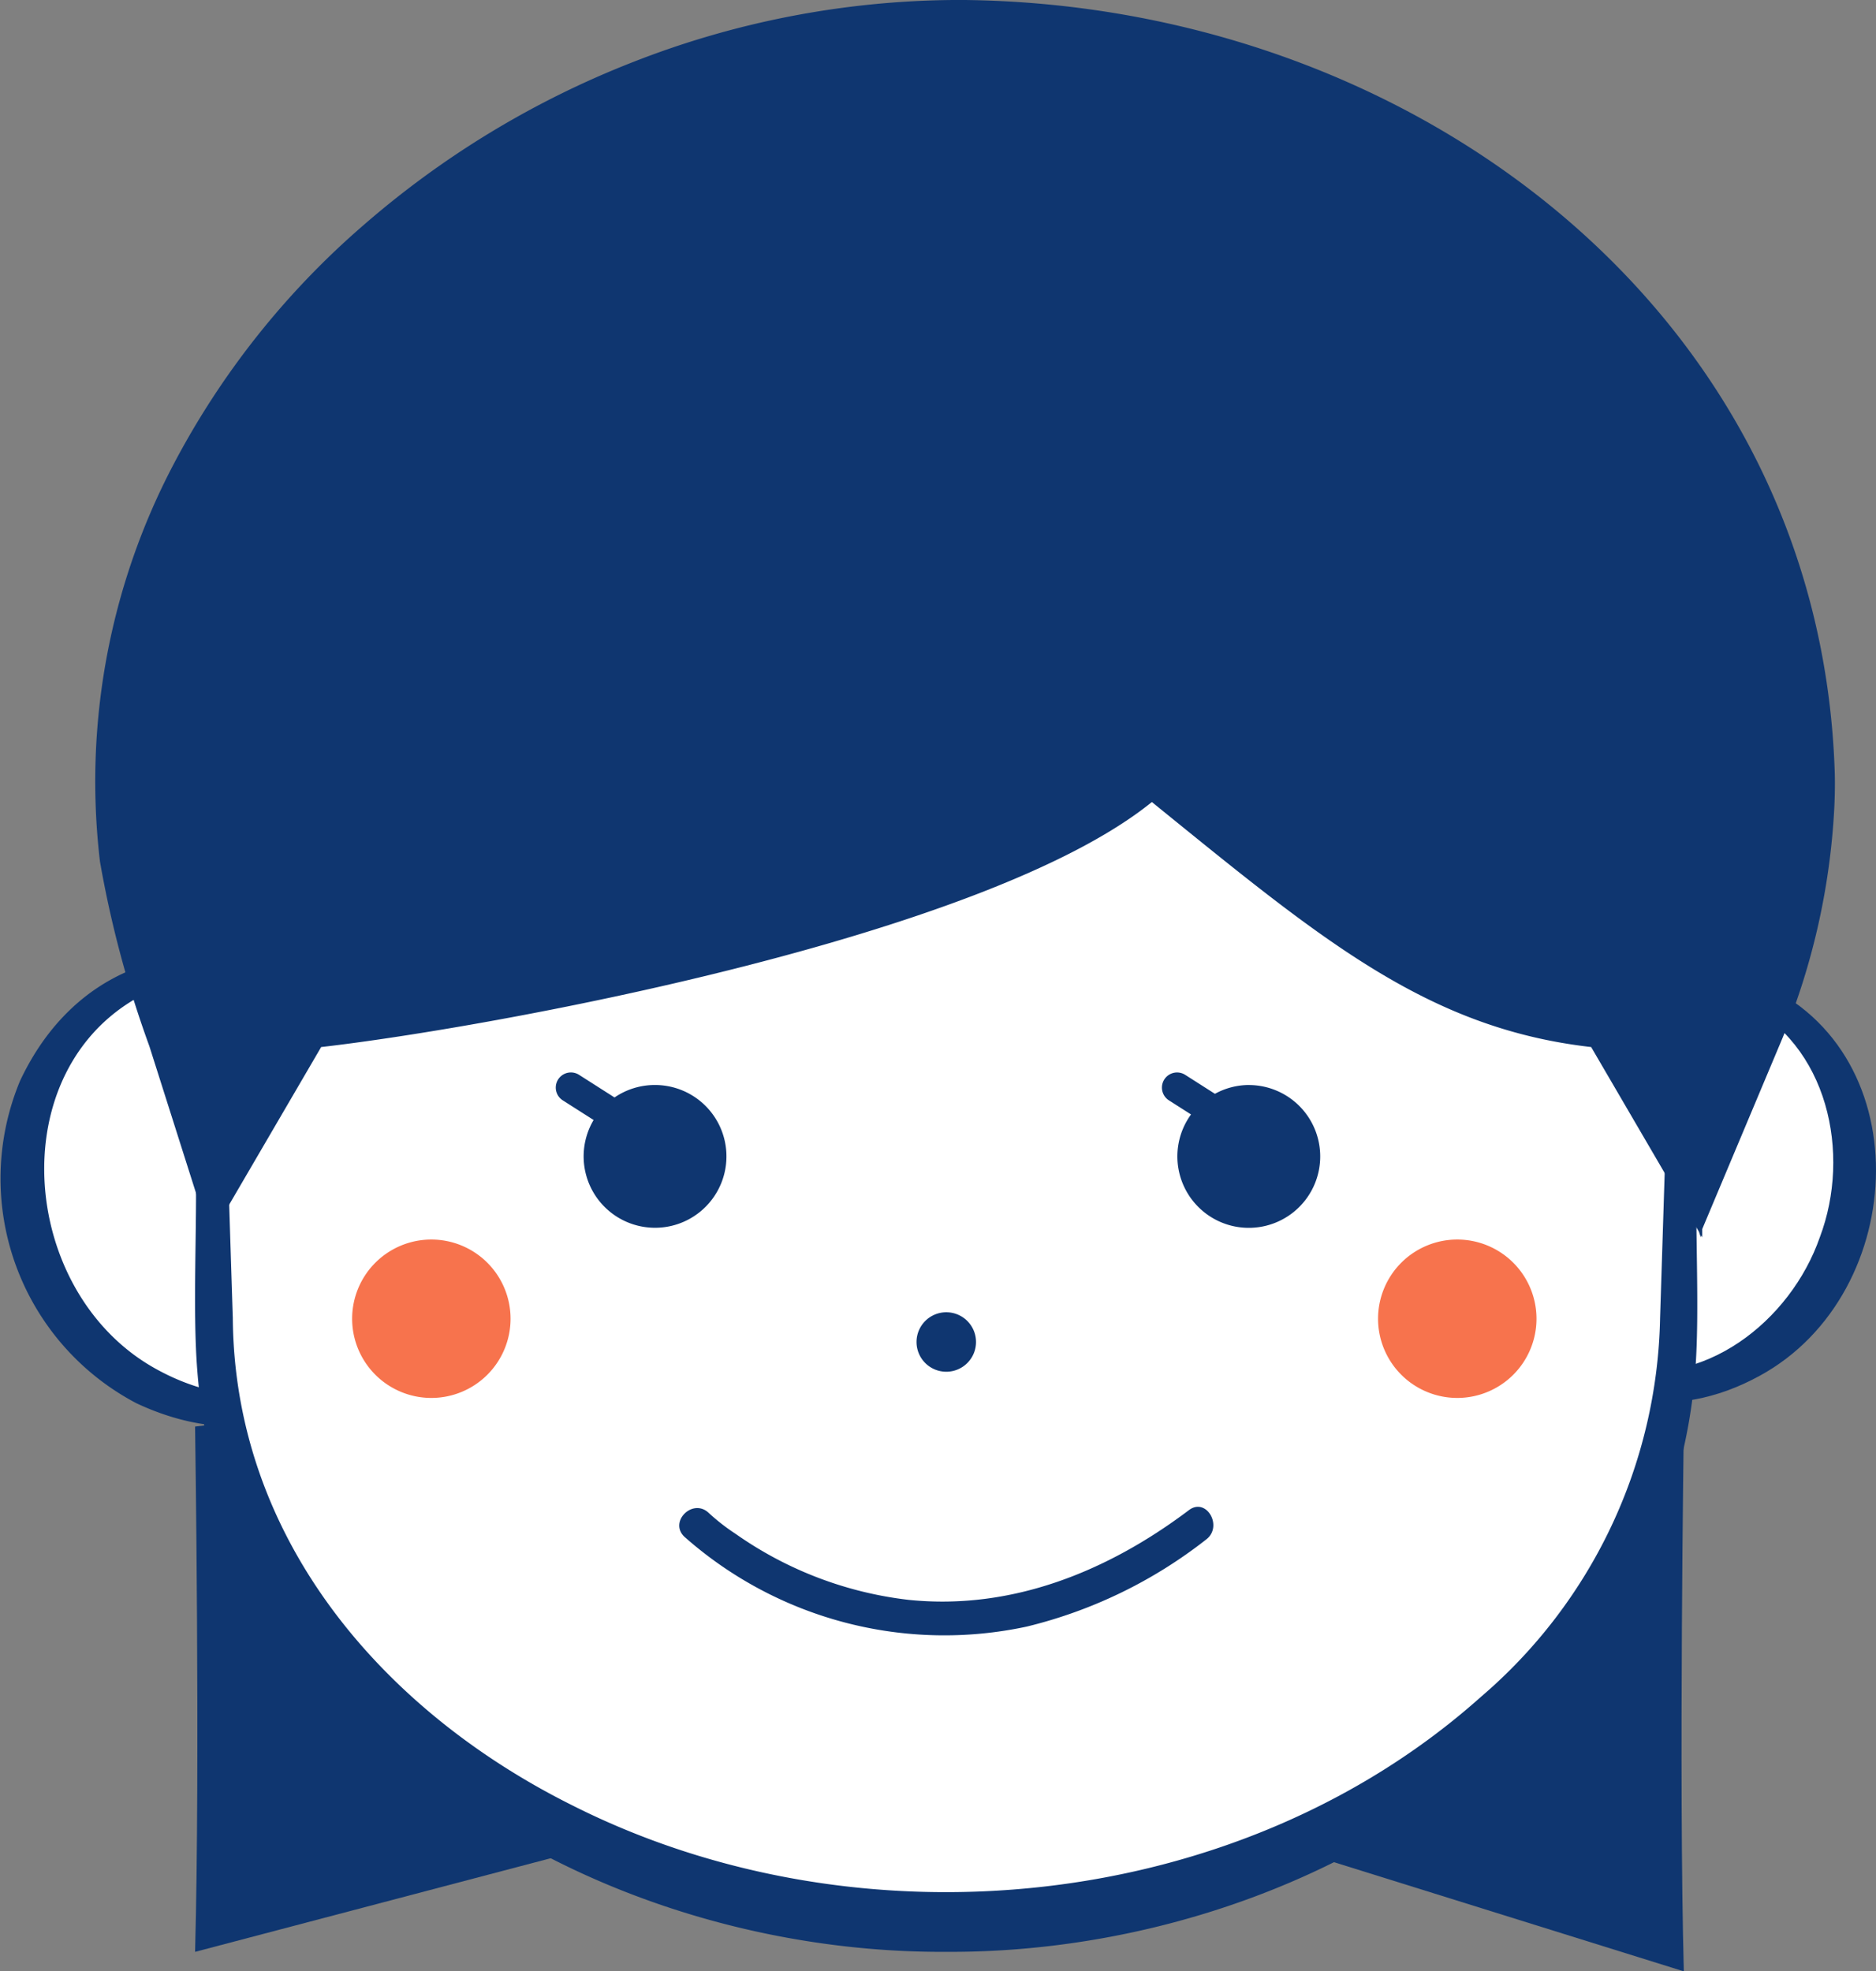 <svg id="グループ_48013" data-name="グループ 48013" xmlns="http://www.w3.org/2000/svg" width="106.411" height="111.837" viewBox="0 0 106.411 111.837">
  <rect x="0" y="0" width="106.411" height="111.837" fill="#808080" stroke="none"/>
  <path id="パス_6590" data-name="パス 6590" d="M383.948,230.841s.293,19.055,0,29.8l22.766-5.995-9.365-25.425Z" transform="translate(-372.883 -149.91)" fill="#0f3670"/>
  <path id="パス_6591" data-name="パス 6591" d="M478.575,230.841s-.293,20.165,0,30.906l-22.766-7.105,9.365-25.425Z" transform="translate(-383.064 -149.91)" fill="#0f3670"/>
  <path id="パス_6593" data-name="パス 6593" d="M395.137,209.415c2.3,6.356-.473,13.182-6.185,15.246s-12.205-1.415-14.5-7.772.473-13.181,6.186-15.246,12.2,1.415,14.5,7.771" transform="translate(-371.423 -145.919)" fill="#fff"/>
  <path id="パス_6594" data-name="パス 6594" d="M394.892,209.222c3.931,10.5-5.167,21.3-16.1,16.154a14.4,14.4,0,0,1-6.6-18.282c5.131-10.936,19-8.459,22.7,2.128m-.242.087c-1.935-5.668-8.444-9.85-14.315-7.634-9.326,3.557-8.58,17.252-.435,21.753,9.586,5.325,18.275-4.615,14.75-14.12" transform="translate(-371.057 -145.77)" fill="#0f3670"/>
  <path id="パス_6595" data-name="パス 6595" d="M469.624,209.415c-2.3,6.356.473,13.182,6.185,15.246s12.205-1.415,14.5-7.772-.472-13.181-6.185-15.246-12.2,1.415-14.5,7.771" transform="translate(-384.906 -145.919)" fill="#fff"/>
  <path id="パス_6596" data-name="パス 6596" d="M469.718,209.426c-2.1,5.5.585,12.655,6.482,14.047,5.272,1.308,10.246-2.631,11.907-7.4,1.786-4.732.476-10.955-4.422-13.314-5.431-2.7-12.066,1.094-13.967,6.67m-.242-.088c1.949-5.836,8.618-10.154,14.689-7.909,9.725,3.668,9.1,17.839.527,22.507-9.907,5.43-18.918-4.793-15.216-14.6" transform="translate(-384.88 -145.888)" fill="#0f3670"/>
  <path id="パス_6597" data-name="パス 6597" d="M426.607,186.379H384.289v32.835a30.974,30.974,0,0,0,10.251,22.9c6.745,6.154,17.131,12.113,32.067,12.113s25.322-5.958,32.067-12.113a30.974,30.974,0,0,0,10.251-22.9V186.379Z" transform="translate(-372.931 -143.841)" fill="#fff"/>
  <path id="パス_6598" data-name="パス 6598" d="M426.559,186.513c-13.7.077-28.647.176-42.317.644l.815-.815.75,23.44c.064,1.936.219,6.916.281,8.79.088,12.52,8.487,22.285,19.261,27.653,16.3,8.224,37.784,6.122,51.528-6.15a29,29,0,0,0,10.17-21.5c.06-1.851.217-6.873.279-8.79l.745-23.44.807.807c-13.624-.453-28.672-.566-42.318-.635m0-.343,42.318-.053h.224v.225l.029,23.44c-.125,3.475.178,8.305-.086,11.738a30.561,30.561,0,0,1-3.107,11.333c-7.284,14.2-23.874,21.753-39.379,21.677-15.5.082-32.1-7.478-39.38-21.677a30.556,30.556,0,0,1-3.107-11.333c-.272-3.414,0-8.28-.086-11.738l.03-23.44v-.226h.226Z" transform="translate(-372.883 -143.804)" fill="#0f3670"/>
  <path id="パス_6599" data-name="パス 6599" d="M433.313,223.554a1.687,1.687,0,1,1-1.687,1.687,1.687,1.687,0,0,1,1.688-1.687" transform="translate(-379.638 -149.108)" fill="#0f3670"/>
  <path id="パス_6600" data-name="パス 6600" d="M416.244,238.118a22.235,22.235,0,0,0,19.408,5.091,26.688,26.688,0,0,0,10.178-4.94c.98-.739.018-2.417-.975-1.668-4.606,3.474-10.043,5.687-15.884,5.093a21.3,21.3,0,0,1-9.821-3.741,11.63,11.63,0,0,1-1.54-1.2c-.906-.849-2.275.513-1.366,1.366" transform="translate(-377.416 -150.93)" fill="#0f3670"/>
  <path id="パス_6601" data-name="パス 6601" d="M403.313,223.24a4.493,4.493,0,1,1-4.493-4.493,4.494,4.494,0,0,1,4.493,4.493" transform="translate(-374.353 -148.427)" fill="#f7734d"/>
  <path id="パス_6602" data-name="パス 6602" d="M471.111,223.24a4.493,4.493,0,1,1-4.493-4.493,4.494,4.494,0,0,1,4.493,4.493" transform="translate(-383.958 -148.427)" fill="#f7734d"/>
  <path id="パス_6603" data-name="パス 6603" d="M413.405,208.415a4.04,4.04,0,0,0-2.287.707l-2.013-1.284a.858.858,0,0,0-.924,1.447l1.75,1.116a4.05,4.05,0,1,0,3.474-1.986" transform="translate(-376.26 -146.862)" fill="#0f3670"/>
  <path id="パス_6604" data-name="パス 6604" d="M452.761,208.415a4.026,4.026,0,0,0-1.912.5l-1.687-1.076a.858.858,0,1,0-.923,1.447l1.254.8a4.051,4.051,0,1,0,3.268-1.669" transform="translate(-381.935 -146.862)" fill="#0f3670"/>
  <path id="パス_6618" data-name="パス 6618" d="M426,136.82a50.844,50.844,0,0,0-18.123,3.51,52.186,52.186,0,0,0-15.34,9.286,46.542,46.542,0,0,0-10.751,13.55,38.657,38.657,0,0,0-4.171,22.535,61.419,61.419,0,0,0,2.8,10.466q1.706,5.373,3.413,10.747l.033.1,6.3-10.794c9.353-1.066,37.59-6.175,47.12-13.9,9.531,7.726,15.564,12.835,24.917,13.9l6.118,10.484.1.31.02-.108.063.108v-.468l4.376-10.416a39.636,39.636,0,0,0,3.118-13.556c.032-.711.04-1.375.021-1.963-.853-26.116-24.025-43.634-49.659-43.794" transform="translate(-371.944 -136.82)" fill="#0f3670"/>
</svg>
